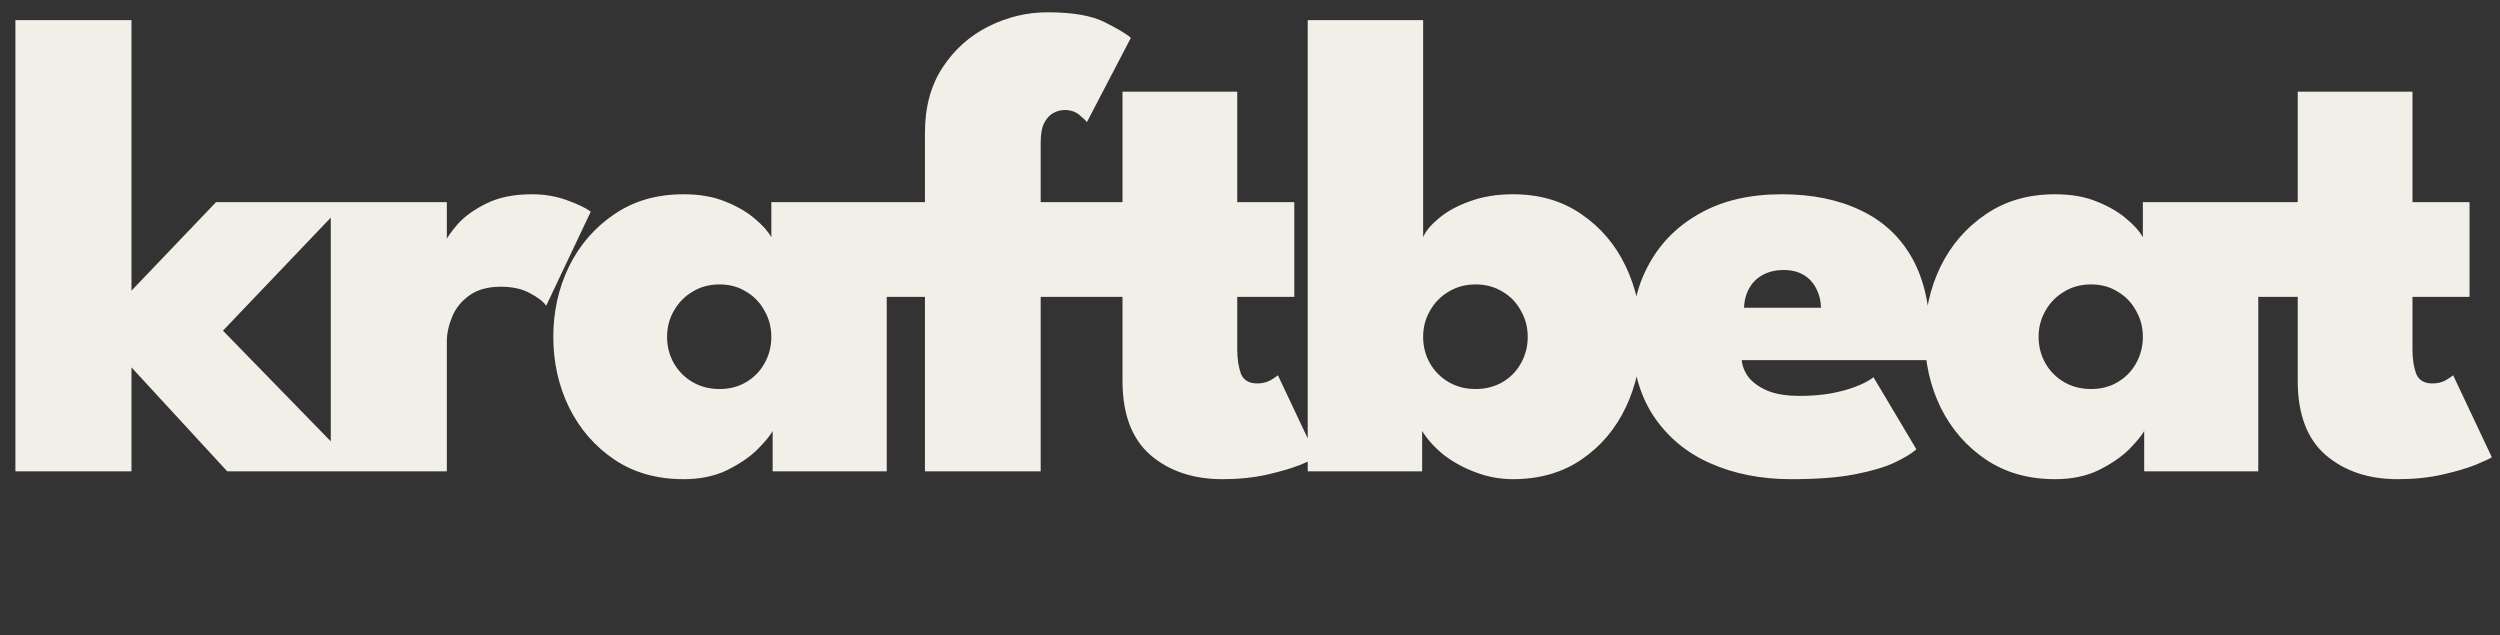 <?xml version="1.0" encoding="UTF-8" standalone="no"?>
<!DOCTYPE svg PUBLIC "-//W3C//DTD SVG 1.1//EN" "http://www.w3.org/Graphics/SVG/1.1/DTD/svg11.dtd">
<!-- Created with Vectornator (http://vectornator.io/) -->
<svg height="100%" stroke-miterlimit="10" style="fill-rule:nonzero;clip-rule:evenodd;stroke-linecap:round;stroke-linejoin:round;" version="1.1" viewBox="0 0 122 31" width="100%" xml:space="preserve" xmlns="http://www.w3.org/2000/svg" xmlns:vectornator="http://vectornator.io" xmlns:xlink="http://www.w3.org/1999/xlink">
<rect x="0" y="0" width="122" height="31" fill="#333333" stroke="none"/>
<defs/>
<g id="Untitled" vectornator:layerName="Untitled">
<path d="M10.544 9.864L16.864 9.864L10.88 16.136L17.568 23L11.088 23L6.416 17.928L6.416 23L0.752 23L0.752 0.984L6.416 0.984L6.416 14.184L10.544 9.864ZM21.806 23L16.142 23L16.142 9.864L21.806 9.864L21.806 11.8L21.726 11.8C21.833 11.565 22.046 11.267 22.366 10.904C22.697 10.541 23.156 10.216 23.742 9.928C24.34 9.629 25.081 9.48 25.966 9.48C26.564 9.48 27.129 9.576 27.662 9.768C28.196 9.96 28.585 10.147 28.83 10.328L26.654 14.92C26.516 14.717 26.254 14.515 25.87 14.312C25.486 14.099 25.012 13.992 24.446 13.992C23.806 13.992 23.289 14.136 22.894 14.424C22.51 14.701 22.233 15.048 22.062 15.464C21.892 15.88 21.806 16.28 21.806 16.664L21.806 23ZM37.705 23L37.705 21.032C37.599 21.235 37.359 21.528 36.985 21.912C36.612 22.285 36.116 22.627 35.497 22.936C34.889 23.235 34.175 23.384 33.353 23.384C32.052 23.384 30.927 23.064 29.977 22.424C29.028 21.784 28.292 20.936 27.769 19.88C27.257 18.824 27.001 17.677 27.001 16.44C27.001 15.203 27.257 14.056 27.769 13C28.292 11.944 29.028 11.096 29.977 10.456C30.927 9.805 32.052 9.48 33.353 9.48C34.132 9.48 34.809 9.597 35.385 9.832C35.972 10.067 36.452 10.344 36.825 10.664C37.209 10.984 37.481 11.288 37.641 11.576L37.641 9.864L43.273 9.864L43.273 23L37.705 23ZM32.553 16.44C32.553 16.909 32.665 17.341 32.889 17.736C33.113 18.12 33.417 18.424 33.801 18.648C34.185 18.872 34.623 18.984 35.113 18.984C35.604 18.984 36.036 18.872 36.409 18.648C36.793 18.424 37.092 18.12 37.305 17.736C37.529 17.341 37.641 16.909 37.641 16.44C37.641 15.971 37.529 15.544 37.305 15.16C37.092 14.765 36.793 14.456 36.409 14.232C36.036 13.997 35.604 13.88 35.113 13.88C34.623 13.88 34.185 13.997 33.801 14.232C33.417 14.456 33.113 14.765 32.889 15.16C32.665 15.544 32.553 15.971 32.553 16.44ZM43.153 9.864L45.137 9.864L45.137 6.488C45.137 5.229 45.425 4.163 46.001 3.288C46.577 2.413 47.324 1.747 48.241 1.288C49.158 0.829 50.118 0.6 51.121 0.6C52.358 0.6 53.297 0.765 53.937 1.096C54.588 1.427 55.004 1.677 55.185 1.848L53.041 5.96C52.988 5.885 52.865 5.768 52.673 5.608C52.481 5.448 52.241 5.368 51.953 5.368C51.772 5.368 51.59 5.416 51.409 5.512C51.228 5.608 51.078 5.768 50.961 5.992C50.844 6.216 50.785 6.541 50.785 6.968L50.785 9.864L53.857 9.864L53.857 14.488L50.785 14.488L50.785 23L45.137 23L45.137 14.488L43.153 14.488L43.153 9.864ZM52.666 9.864L54.778 9.864L54.778 4.472L60.378 4.472L60.378 9.864L63.162 9.864L63.162 14.488L60.378 14.488L60.378 17.048C60.378 17.507 60.437 17.901 60.554 18.232C60.682 18.552 60.949 18.712 61.354 18.712C61.599 18.712 61.818 18.659 62.01 18.552C62.202 18.435 62.319 18.355 62.362 18.312L64.25 22.312C64.165 22.376 63.903 22.499 63.466 22.68C63.039 22.851 62.495 23.011 61.834 23.16C61.183 23.309 60.458 23.384 59.658 23.384C58.239 23.384 57.071 22.995 56.154 22.216C55.237 21.427 54.778 20.216 54.778 18.584L54.778 14.488L52.666 14.488L52.666 9.864ZM63.817 23L63.817 0.984L69.449 0.984L69.449 11.576C69.567 11.288 69.817 10.984 70.201 10.664C70.585 10.333 71.087 10.056 71.705 9.832C72.335 9.597 73.044 9.48 73.833 9.48C75.124 9.48 76.239 9.805 77.177 10.456C78.116 11.096 78.836 11.944 79.337 13C79.839 14.056 80.089 15.203 80.089 16.44C80.089 17.677 79.839 18.824 79.337 19.88C78.836 20.936 78.116 21.784 77.177 22.424C76.239 23.064 75.124 23.384 73.833 23.384C73.204 23.384 72.596 23.272 72.009 23.048C71.433 22.835 70.916 22.552 70.457 22.2C70.009 21.837 69.657 21.448 69.401 21.032L69.401 23L63.817 23ZM74.553 16.44C74.553 15.971 74.441 15.544 74.217 15.16C74.004 14.765 73.705 14.456 73.321 14.232C72.937 13.997 72.5 13.88 72.009 13.88C71.519 13.88 71.081 13.997 70.697 14.232C70.313 14.456 70.009 14.765 69.785 15.16C69.561 15.544 69.449 15.971 69.449 16.44C69.449 16.909 69.561 17.341 69.785 17.736C70.009 18.12 70.313 18.424 70.697 18.648C71.081 18.872 71.519 18.984 72.009 18.984C72.5 18.984 72.937 18.872 73.321 18.648C73.705 18.424 74.004 18.12 74.217 17.736C74.441 17.341 74.553 16.909 74.553 16.44ZM84.994 17.576C85.036 17.928 85.175 18.237 85.41 18.504C85.655 18.76 85.975 18.963 86.37 19.112C86.775 19.251 87.25 19.32 87.794 19.32C88.327 19.32 88.828 19.283 89.298 19.208C89.767 19.123 90.183 19.011 90.546 18.872C90.919 18.733 91.212 18.579 91.426 18.408L93.522 21.928C93.287 22.131 92.935 22.344 92.466 22.568C91.996 22.792 91.351 22.984 90.53 23.144C89.719 23.304 88.679 23.384 87.41 23.384C85.938 23.384 84.615 23.123 83.442 22.6C82.268 22.077 81.34 21.293 80.658 20.248C79.975 19.192 79.634 17.875 79.634 16.296C79.634 15.016 79.922 13.864 80.498 12.84C81.074 11.805 81.906 10.989 82.994 10.392C84.082 9.784 85.399 9.48 86.946 9.48C88.428 9.48 89.714 9.741 90.802 10.264C91.89 10.776 92.727 11.555 93.314 12.6C93.9 13.645 94.194 14.968 94.194 16.568C94.194 16.653 94.188 16.824 94.178 17.08C94.178 17.336 94.167 17.501 94.146 17.576L84.994 17.576ZM88.866 15.016C88.855 14.664 88.775 14.349 88.626 14.072C88.487 13.795 88.284 13.576 88.018 13.416C87.751 13.256 87.426 13.176 87.042 13.176C86.668 13.176 86.338 13.251 86.05 13.4C85.762 13.549 85.538 13.763 85.378 14.04C85.218 14.307 85.127 14.632 85.106 15.016L88.866 15.016ZM104.636 23L104.636 21.032C104.53 21.235 104.29 21.528 103.916 21.912C103.543 22.285 103.047 22.627 102.428 22.936C101.82 23.235 101.106 23.384 100.284 23.384C98.983 23.384 97.858 23.064 96.909 22.424C95.959 21.784 95.223 20.936 94.701 19.88C94.189 18.824 93.933 17.677 93.933 16.44C93.933 15.203 94.189 14.056 94.701 13C95.223 11.944 95.959 11.096 96.909 10.456C97.858 9.805 98.983 9.48 100.284 9.48C101.063 9.48 101.74 9.597 102.316 9.832C102.903 10.067 103.383 10.344 103.756 10.664C104.14 10.984 104.412 11.288 104.572 11.576L104.572 9.864L110.204 9.864L110.204 23L104.636 23ZM99.484 16.44C99.484 16.909 99.597 17.341 99.82 17.736C100.044 18.12 100.348 18.424 100.732 18.648C101.116 18.872 101.554 18.984 102.044 18.984C102.535 18.984 102.967 18.872 103.34 18.648C103.724 18.424 104.023 18.12 104.236 17.736C104.46 17.341 104.572 16.909 104.572 16.44C104.572 15.971 104.46 15.544 104.236 15.16C104.023 14.765 103.724 14.456 103.34 14.232C102.967 13.997 102.535 13.88 102.044 13.88C101.554 13.88 101.116 13.997 100.732 14.232C100.348 14.456 100.044 14.765 99.82 15.16C99.597 15.544 99.484 15.971 99.484 16.44ZM110.017 9.864L112.129 9.864L112.129 4.472L117.729 4.472L117.729 9.864L120.513 9.864L120.513 14.488L117.729 14.488L117.729 17.048C117.729 17.507 117.788 17.901 117.905 18.232C118.033 18.552 118.3 18.712 118.705 18.712C118.951 18.712 119.169 18.659 119.361 18.552C119.553 18.435 119.671 18.355 119.713 18.312L121.601 22.312C121.516 22.376 121.255 22.499 120.817 22.68C120.391 22.851 119.847 23.011 119.185 23.16C118.535 23.309 117.809 23.384 117.009 23.384C115.591 23.384 114.423 22.995 113.505 22.216C112.588 21.427 112.129 20.216 112.129 18.584L112.129 14.488L110.017 14.488L110.017 9.864Z" fill="#f1efe7" fill-rule="nonzero" opacity="1" stroke="none" vectornator:layerName="path"/>
</g>
</svg>

